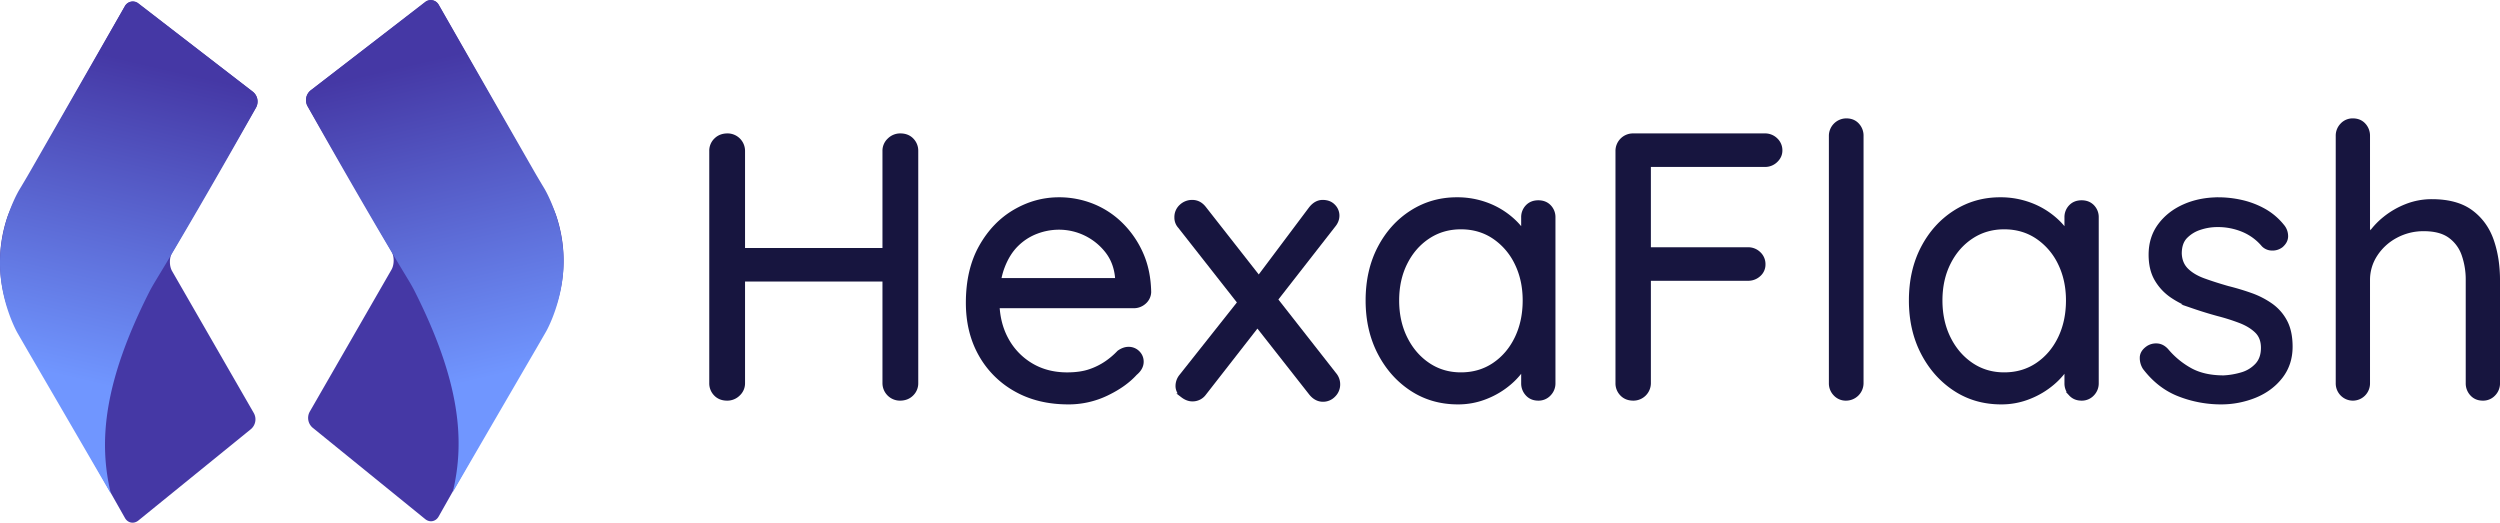 <svg xmlns="http://www.w3.org/2000/svg" xmlns:xlink="http://www.w3.org/1999/xlink" viewBox="0 0 3548.78 741.97"><defs><style>.cls-1{fill:#4538a5;}.cls-2{fill:url(#Unbenannter_Verlauf_97);}.cls-3{fill:url(#Unbenannter_Verlauf_97-2);}.cls-4{fill:#17153f;stroke:#17153f;stroke-miterlimit:10;stroke-width:6px;}</style><linearGradient id="Unbenannter_Verlauf_97" x1="219.15" y1="93.53" x2="114.35" y2="539.94" gradientUnits="userSpaceOnUse"><stop offset="0" stop-color="#4538a5"/><stop offset="1" stop-color="#7096ff"/></linearGradient><linearGradient id="Unbenannter_Verlauf_97-2" x1="17484.36" y1="91.52" x2="17379.57" y2="537.93" gradientTransform="matrix(-1, 0, 0, 1, 18065.22, 0)" xlink:href="#Unbenannter_Verlauf_97"/></defs><title>Element 3</title><g id="Ebene_2" data-name="Ebene 2"><g id="Ebene_1-2" data-name="Ebene 1"><path class="cls-1" d="M244.28,384.81c-4.12-7.15-4.11-18.85,0-26L363.43,152.46a17.68,17.68,0,0,0-4.37-22.15L196.66,4.89a12.69,12.69,0,0,0-19.28,3.87L23.46,279.81a220.82,220.82,0,0,0-12.6,27.12A198.85,198.85,0,0,0,10,434.1a206.94,206.94,0,0,0,12.39,27.2l155,274c4.06,7.18,12.62,8.8,19,3.6L356.28,609.07a18.23,18.23,0,0,0,4.16-22.45Z"/><path class="cls-2" d="M157,700.09a.13.13,0,0,0,.24-.09c-17.92-74.54-9.12-159,54.16-284.55,5.13-10.19,9.72-17.09,25.61-43.64C296.72,272,363.6,152.56,363.6,152.56A17.93,17.93,0,0,0,359,130.33L196.36,5.26A12.77,12.77,0,0,0,177,9.13L42.56,243.75c-4.1,7.16-11,18.78-15.26,25.83,0,0-26.65,43.76-27.29,101.47-.63,57.19,24.62,101.27,24.62,101.27,4.11,7.16,10.86,18.85,15,26C39.64,498.3,106.47,613.08,157,700.09Z"/><path class="cls-1" d="M555.72,382.81c4.11-7.15,4.11-18.85,0-26L436.56,150.46a17.7,17.7,0,0,1,4.38-22.16L603.34,2.88a12.68,12.68,0,0,1,19.27,3.88L776.54,277.81a223,223,0,0,1,12.6,27.11A198.88,198.88,0,0,1,790,432.1a207.47,207.47,0,0,1-12.4,27.19l-155,274c-4.06,7.18-12.62,8.8-19,3.6L443.71,607.07a18.26,18.26,0,0,1-4.15-22.46Z"/><path class="cls-3" d="M643.05,698.08a.13.13,0,0,1-.24-.09c17.92-74.53,9.12-159-54.16-284.55-5.14-10.19-9.72-17.09-25.62-43.63C503.28,270,436.39,150.56,436.39,150.56A17.93,17.93,0,0,1,441,128.33L603.64,3.26A12.77,12.77,0,0,1,623,7.13L757.44,241.75c4.1,7.15,11,18.78,15.26,25.82,0,0,26.65,43.76,27.29,101.47.63,57.19-24.63,101.27-24.63,101.27-4.1,7.16-10.85,18.85-15,26C760.36,496.29,693.53,611.07,643.05,698.08Z"/><path class="cls-4" d="M1032.73,192.38a21.85,21.85,0,0,1,21.87,21.87v329.6a20.64,20.64,0,0,1-6.67,15.46,22,22,0,0,1-15.73,6.41q-10.14,0-16.27-6.41a21.5,21.5,0,0,1-6.13-15.46V214.25a21.08,21.08,0,0,1,6.4-15.47Q1022.61,192.39,1032.73,192.38Zm-2.13,162.67h248l-.53,41.6H1029Zm247.47-162.67q10.13,0,16.26,6.4a21.56,21.56,0,0,1,6.14,15.47v329.6a21.06,21.06,0,0,1-6.4,15.46q-6.4,6.41-16.54,6.41a21.87,21.87,0,0,1-21.86-21.87V214.25a20.65,20.65,0,0,1,6.66-15.47A22,22,0,0,1,1278.07,192.38Z"/><path class="cls-4" d="M1516.46,571.05q-42.68,0-74.66-18.13a129.2,129.2,0,0,1-49.87-49.87q-17.88-31.73-17.87-73.33,0-46.41,18.4-79.2t48-50.14q29.61-17.33,62.67-17.33a127.4,127.4,0,0,1,47.73,9.07,122,122,0,0,1,40.54,26.66,134.71,134.71,0,0,1,28.53,41.6q10.66,24,11.2,54.4a19.77,19.77,0,0,1-6.93,14.14,22,22,0,0,1-14.94,5.6H1398.6l-9.6-36.8h205.33l-8.53,7.46V393.45q-2.15-21.87-14.67-37.6a86.67,86.67,0,0,0-68-32.8,90.18,90.18,0,0,0-31.73,5.87,80,80,0,0,0-28.27,18.13q-12.54,12.27-20,32t-7.47,47.47q0,30.93,12.54,54.4A94.69,94.69,0,0,0,1463.13,518q22.39,13.6,51.73,13.6,19.2,0,32.8-4.8a95.82,95.82,0,0,0,23.74-12,110.62,110.62,0,0,0,17.06-14.66q6.93-4.8,13.34-4.81a18.12,18.12,0,0,1,13.33,5.34,17.48,17.48,0,0,1,5.33,12.8q0,9.07-9.06,16.53-14.94,16.54-40.54,28.8A124.26,124.26,0,0,1,1516.46,571.05Z"/><path class="cls-4" d="M1692.46,286.78q10.13,0,17.07,9.07l185.6,236.8a21.34,21.34,0,0,1,4.27,12.8,21.06,21.06,0,0,1-6.4,15.47,20.5,20.5,0,0,1-14.94,6.39q-10.12,0-17.6-9.59L1674.87,321.45a18.47,18.47,0,0,1-4.81-12.8,20.4,20.4,0,0,1,6.67-15.73A22.46,22.46,0,0,1,1692.46,286.78Zm0,280q-6.93,0-13.86-5.33a16.67,16.67,0,0,1-6.93-13.87,22,22,0,0,1,4.79-13.33l87.47-110.4,22.94,35.2-77.34,99.2A20.27,20.27,0,0,1,1692.46,566.78Zm185.07-280q9.6,0,15.2,5.87a18.81,18.81,0,0,1,5.6,13.33,20.07,20.07,0,0,1-1.33,7.2,23.8,23.8,0,0,1-4,6.67l-86.94,111.46-22.39-32.53,76.79-102.4Q1867.93,286.78,1877.53,286.78Z"/><path class="cls-4" d="M2183.66,287.31c6.4,0,11.55,2.06,15.46,6.14a21.15,21.15,0,0,1,5.87,15.2v235.2a21.54,21.54,0,0,1-6.13,15.46,20.21,20.21,0,0,1-15.2,6.41q-9.6,0-15.47-6.41a22,22,0,0,1-5.87-15.46V493.18l10.14-1.06q0,12.27-8,25.86a103.78,103.78,0,0,1-21.87,25.6,117.31,117.31,0,0,1-32.8,19.73,105.39,105.39,0,0,1-40.27,7.74q-36.8,0-65.6-18.93t-45.6-51.47q-16.8-32.52-16.8-74.13,0-42.13,16.8-74.4t45.6-50.67q28.8-18.4,64-18.4a119.57,119.57,0,0,1,42.67,7.47,112.25,112.25,0,0,1,34.4,20.26,100.29,100.29,0,0,1,22.93,28.27q8.26,15.48,8.27,30.93l-13.87-3.2V308.65a21.11,21.11,0,0,1,5.87-15.2C2172.1,289.37,2177.26,287.31,2183.66,287.31ZM2073.79,531.58q26.67,0,47.2-13.86t32-37.6q11.46-23.73,11.47-53.6,0-29.32-11.47-52.8a93.88,93.88,0,0,0-32-37.34q-20.53-13.86-47.2-13.86-26.13,0-46.67,13.6t-32.26,37.06q-11.74,23.47-11.74,53.34t11.74,53.6q11.72,23.73,32.26,37.6T2073.79,531.58Z"/><path class="cls-4" d="M2318.59,565.72q-10.14,0-16.27-6.41a21.5,21.5,0,0,1-6.13-15.46V214.25a21.85,21.85,0,0,1,21.86-21.87h187.2a21.55,21.55,0,0,1,15.47,6.14,20.19,20.19,0,0,1,6.4,15.2q0,8-6.4,14.13a21.54,21.54,0,0,1-15.47,6.13h-168l3.2-4.26V359.85l-2.66-5.87h143.46a21.55,21.55,0,0,1,15.47,6.14,20.18,20.18,0,0,1,6.4,15.19,18.77,18.77,0,0,1-6.4,14.41,22.08,22.08,0,0,1-15.47,5.86H2336.72l3.73-4.27V543.85a21.87,21.87,0,0,1-21.86,21.87Z"/><path class="cls-4" d="M2642.32,543.85a21.87,21.87,0,0,1-21.87,21.87,20.18,20.18,0,0,1-15.2-6.41,21.5,21.5,0,0,1-6.13-15.46V192.92A21.85,21.85,0,0,1,2621,171.05q9.6,0,15.47,6.4a22.09,22.09,0,0,1,5.87,15.47Z"/><path class="cls-4" d="M2954.85,287.31c6.4,0,11.55,2.06,15.46,6.14a21.15,21.15,0,0,1,5.87,15.2v235.2a21.54,21.54,0,0,1-6.13,15.46,20.21,20.21,0,0,1-15.2,6.41q-9.6,0-15.47-6.41a22,22,0,0,1-5.86-15.46V493.18l10.13-1.06q0,12.27-8,25.86a103.78,103.78,0,0,1-21.87,25.6,117.31,117.31,0,0,1-32.8,19.73,105.38,105.38,0,0,1-40.26,7.74q-36.81,0-65.6-18.93t-45.6-51.47q-16.82-32.52-16.8-74.13,0-42.13,16.8-74.4t45.6-50.67q28.78-18.4,64-18.4a119.55,119.55,0,0,1,42.66,7.47,112.25,112.25,0,0,1,34.4,20.26,100.5,100.5,0,0,1,22.94,28.27q8.25,15.48,8.26,30.93l-13.86-3.2V308.65a21.15,21.15,0,0,1,5.86-15.2C2943.29,289.37,2948.45,287.31,2954.85,287.31ZM2845,531.58q26.67,0,47.2-13.86t32-37.6q11.46-23.73,11.47-53.6,0-29.32-11.47-52.8a93.81,93.81,0,0,0-32-37.34q-20.54-13.86-47.2-13.86-26.13,0-46.67,13.6t-32.26,37.06q-11.75,23.47-11.74,53.34t11.74,53.6q11.73,23.73,32.26,37.6T2845,531.58Z"/><path class="cls-4" d="M3044.45,522a25.61,25.61,0,0,1-4-14.67q.26-7.71,8.8-13.59a20.83,20.83,0,0,1,13.06-3.2q7.2.53,13.07,6.93a118.73,118.73,0,0,0,34.13,28q19.2,10.39,46.94,10.4a108.73,108.73,0,0,0,25.33-4.27,47.21,47.21,0,0,0,21.87-13.06q8.79-9.33,8.79-24.8,0-14.93-9.06-23.74t-23.73-14.4a293.53,293.53,0,0,0-31.2-9.86q-17.61-4.8-34.67-10.67a126.32,126.32,0,0,1-30.67-15.2,72.44,72.44,0,0,1-21.86-23.47q-8.28-14.11-8.27-34.93,0-24,13.07-41.6t34.93-27.2q21.86-9.6,48.53-9.6a149.86,149.86,0,0,1,31.2,3.47,120.33,120.33,0,0,1,31.73,11.73,89.15,89.15,0,0,1,27.21,22.67,21.49,21.49,0,0,1,5.33,13.33q.53,8-6.93,14.4a20.33,20.33,0,0,1-13.07,4,17.25,17.25,0,0,1-12-5.07,76.1,76.1,0,0,0-28.54-21.06,93.08,93.08,0,0,0-37.06-7.21,78.86,78.86,0,0,0-24.53,4,49.4,49.4,0,0,0-20.54,12.54q-8.26,8.53-8.26,24,.52,14.4,9.6,23.46T3128.18,398q15.46,5.61,34.13,10.94,17.07,4.27,32.8,9.86a117.57,117.57,0,0,1,28.54,14.67,65.58,65.58,0,0,1,20.26,23.2q7.47,14.14,7.47,35.47,0,24.52-13.87,42.4T3201,561.72a127.21,127.21,0,0,1-48.8,9.33,162.82,162.82,0,0,1-58.13-10.93Q3065.25,549.19,3044.45,522Z"/><path class="cls-4" d="M3451.91,285.72q35.21,0,55.73,15.2T3537,341.45q8.79,25.33,8.8,56.27V543.85a21.51,21.51,0,0,1-6.14,15.46,20.2,20.2,0,0,1-15.2,6.41q-9.6,0-15.46-6.41a22,22,0,0,1-5.87-15.46V397.72a107.79,107.79,0,0,0-5.87-36.27,54.15,54.15,0,0,0-19.46-26.4q-13.61-9.87-37.07-9.87a82.27,82.27,0,0,0-40,9.87,77.88,77.88,0,0,0-28.8,26.4,65.48,65.48,0,0,0-10.67,36.27V543.85a21.54,21.54,0,0,1-6.13,15.46,21.23,21.23,0,0,1-30.4,0,21.5,21.5,0,0,1-6.13-15.46V192.92a21.54,21.54,0,0,1,6.13-15.47,20.17,20.17,0,0,1,15.2-6.4q9.6,0,15.47,6.4a22.12,22.12,0,0,1,5.86,15.47V351.85l-10.66,11.73q2.65-13.86,11.73-28a106.36,106.36,0,0,1,22.93-25.33,116.15,116.15,0,0,1,30.94-17.87A97.36,97.36,0,0,1,3451.91,285.72Z"/></g></g></svg>